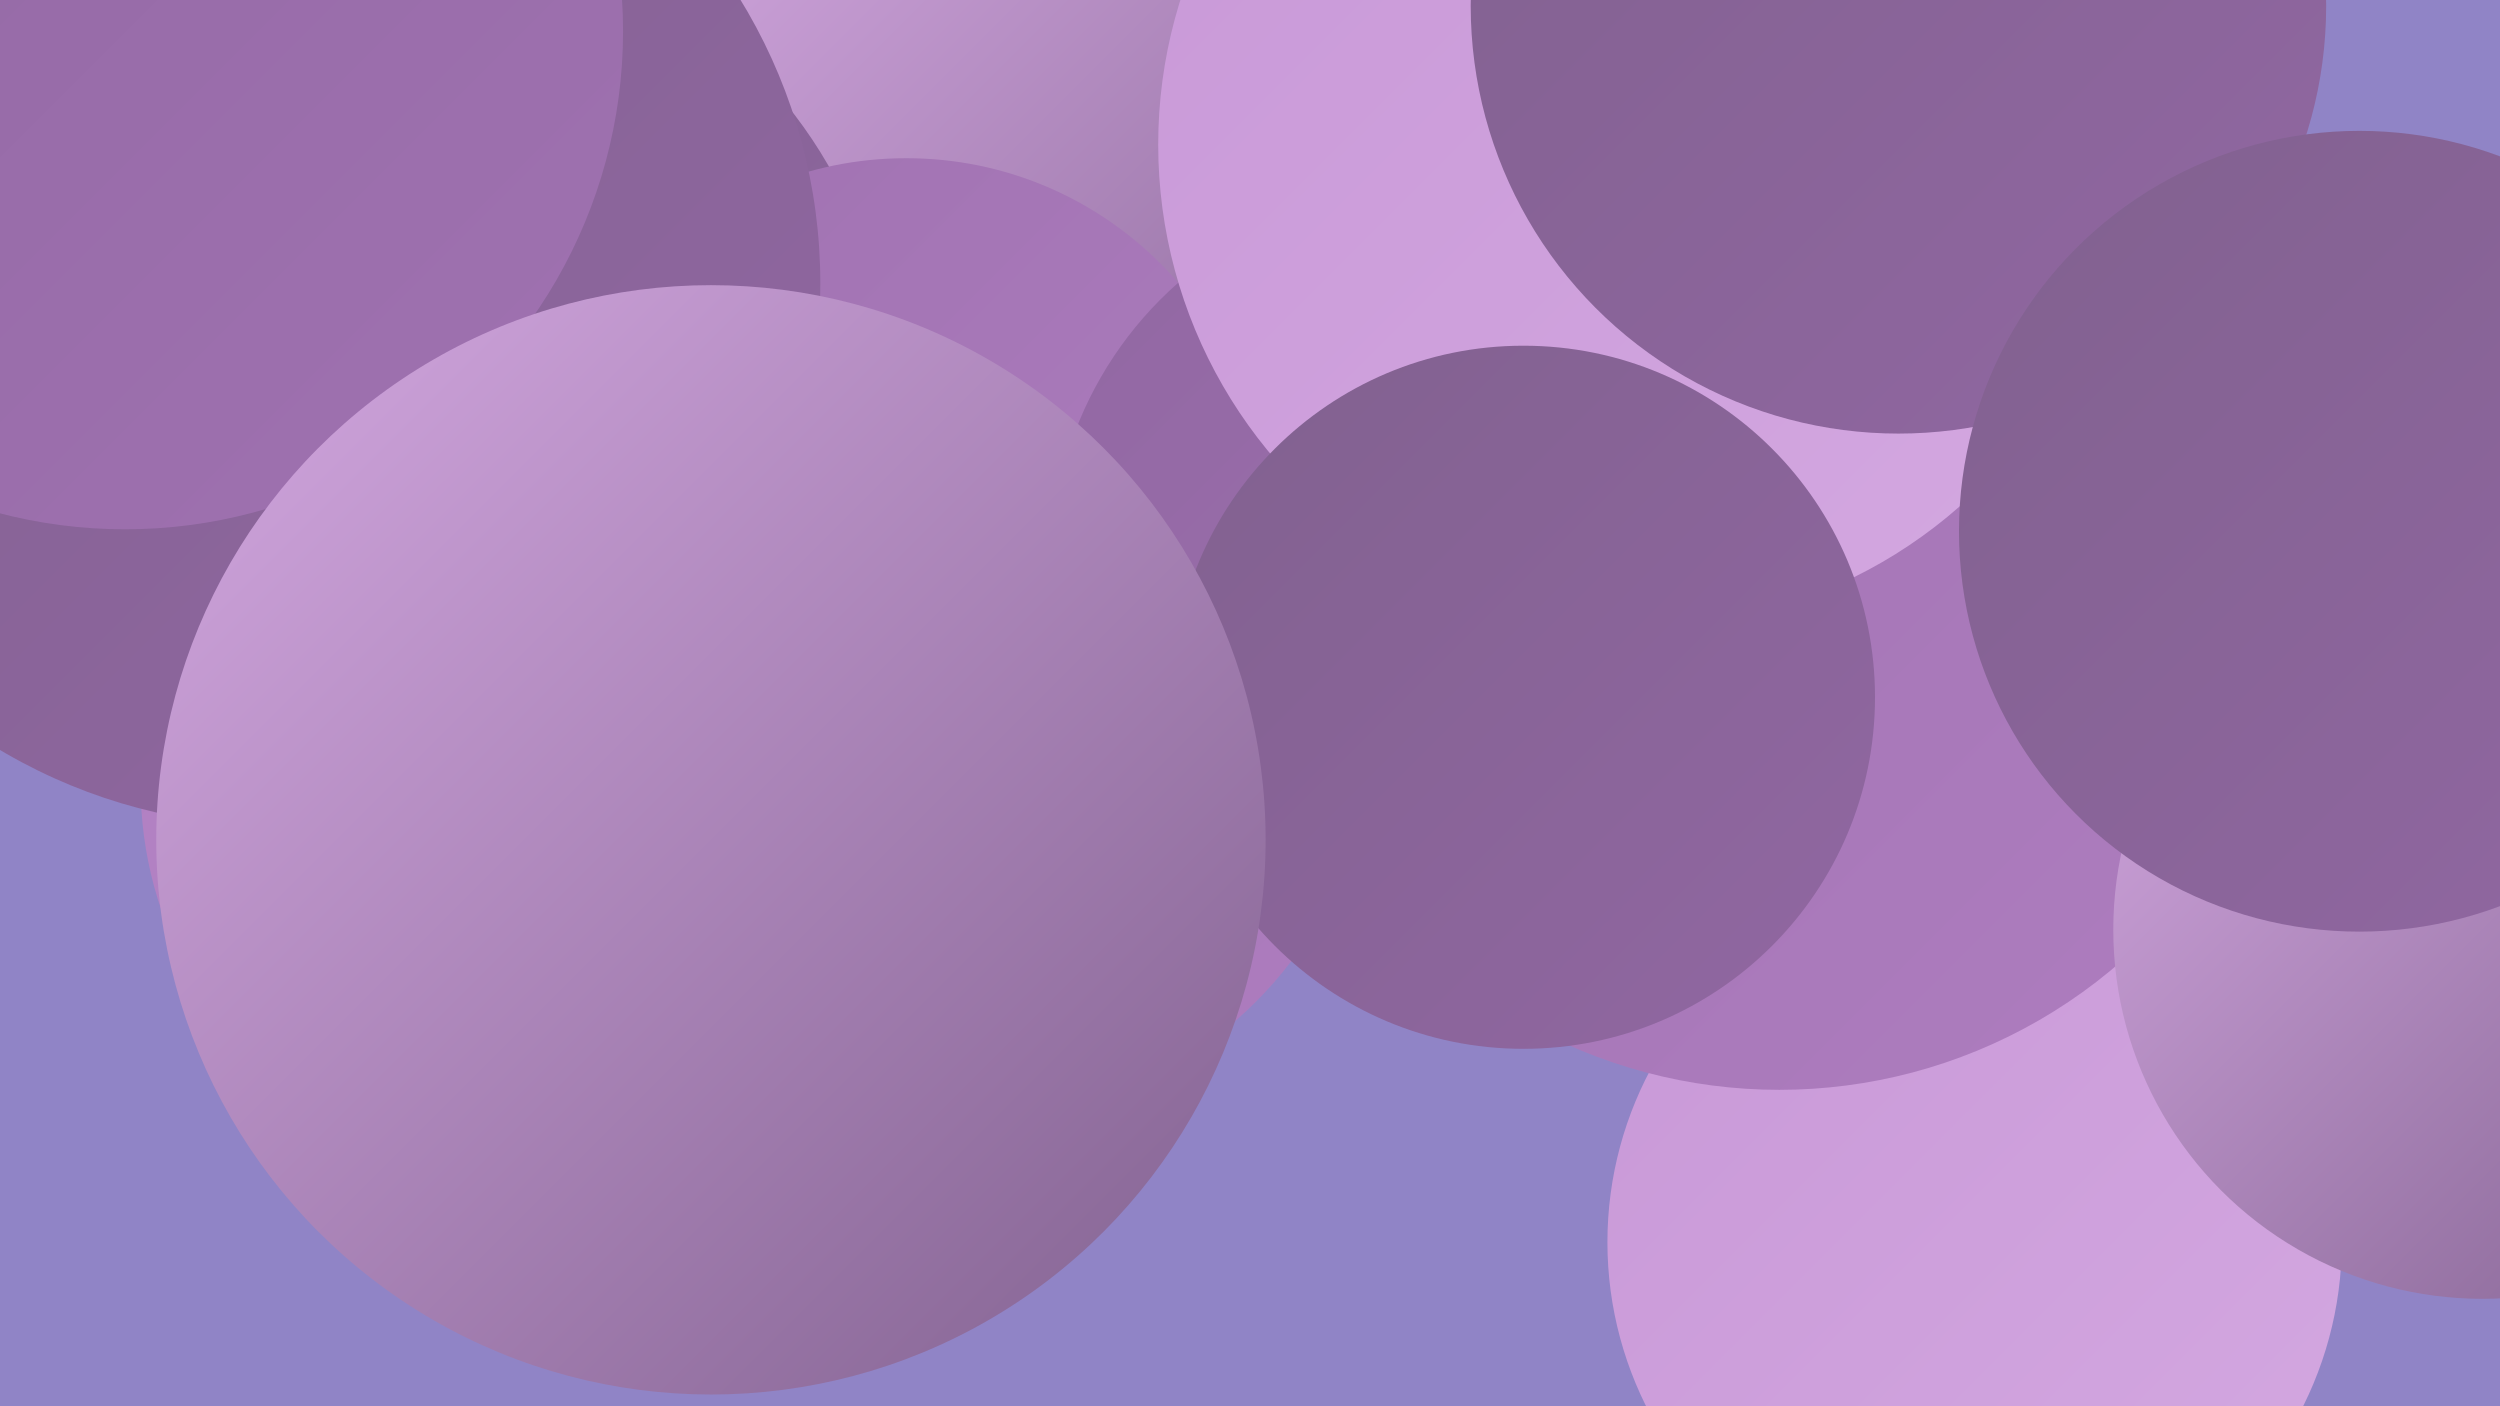 <?xml version="1.0" encoding="UTF-8"?><svg width="1280" height="720" xmlns="http://www.w3.org/2000/svg"><defs><linearGradient id="grad0" x1="0%" y1="0%" x2="100%" y2="100%"><stop offset="0%" style="stop-color:#81618f;stop-opacity:1" /><stop offset="100%" style="stop-color:#9167a2;stop-opacity:1" /></linearGradient><linearGradient id="grad1" x1="0%" y1="0%" x2="100%" y2="100%"><stop offset="0%" style="stop-color:#9167a2;stop-opacity:1" /><stop offset="100%" style="stop-color:#a072b1;stop-opacity:1" /></linearGradient><linearGradient id="grad2" x1="0%" y1="0%" x2="100%" y2="100%"><stop offset="0%" style="stop-color:#a072b1;stop-opacity:1" /><stop offset="100%" style="stop-color:#ae7dbf;stop-opacity:1" /></linearGradient><linearGradient id="grad3" x1="0%" y1="0%" x2="100%" y2="100%"><stop offset="0%" style="stop-color:#ae7dbf;stop-opacity:1" /><stop offset="100%" style="stop-color:#bb8acc;stop-opacity:1" /></linearGradient><linearGradient id="grad4" x1="0%" y1="0%" x2="100%" y2="100%"><stop offset="0%" style="stop-color:#bb8acc;stop-opacity:1" /><stop offset="100%" style="stop-color:#c898d7;stop-opacity:1" /></linearGradient><linearGradient id="grad5" x1="0%" y1="0%" x2="100%" y2="100%"><stop offset="0%" style="stop-color:#c898d7;stop-opacity:1" /><stop offset="100%" style="stop-color:#d4a8e1;stop-opacity:1" /></linearGradient><linearGradient id="grad6" x1="0%" y1="0%" x2="100%" y2="100%"><stop offset="0%" style="stop-color:#d4a8e1;stop-opacity:1" /><stop offset="100%" style="stop-color:#81618f;stop-opacity:1" /></linearGradient></defs><rect width="1280" height="720" fill="#9084c6" /><circle cx="427" cy="41" r="252" fill="url(#grad4)" /><circle cx="507" cy="161" r="214" fill="url(#grad6)" /><circle cx="217" cy="204" r="239" fill="url(#grad0)" /><circle cx="945" cy="399" r="181" fill="url(#grad4)" /><circle cx="1158" cy="362" r="189" fill="url(#grad3)" /><circle cx="1135" cy="345" r="225" fill="url(#grad0)" /><circle cx="1011" cy="636" r="188" fill="url(#grad5)" /><circle cx="270" cy="402" r="198" fill="url(#grad3)" /><circle cx="498" cy="368" r="205" fill="url(#grad2)" /><circle cx="464" cy="265" r="184" fill="url(#grad2)" /><circle cx="911" cy="292" r="266" fill="url(#grad2)" /><circle cx="1271" cy="476" r="189" fill="url(#grad6)" /><circle cx="730" cy="289" r="192" fill="url(#grad1)" /><circle cx="142" cy="145" r="278" fill="url(#grad0)" /><circle cx="840" cy="74" r="247" fill="url(#grad5)" /><circle cx="972" cy="3" r="219" fill="url(#grad0)" /><circle cx="1208" cy="272" r="205" fill="url(#grad0)" /><circle cx="780" cy="357" r="180" fill="url(#grad0)" /><circle cx="64" cy="16" r="255" fill="url(#grad1)" /><circle cx="364" cy="430" r="284" fill="url(#grad6)" /></svg>